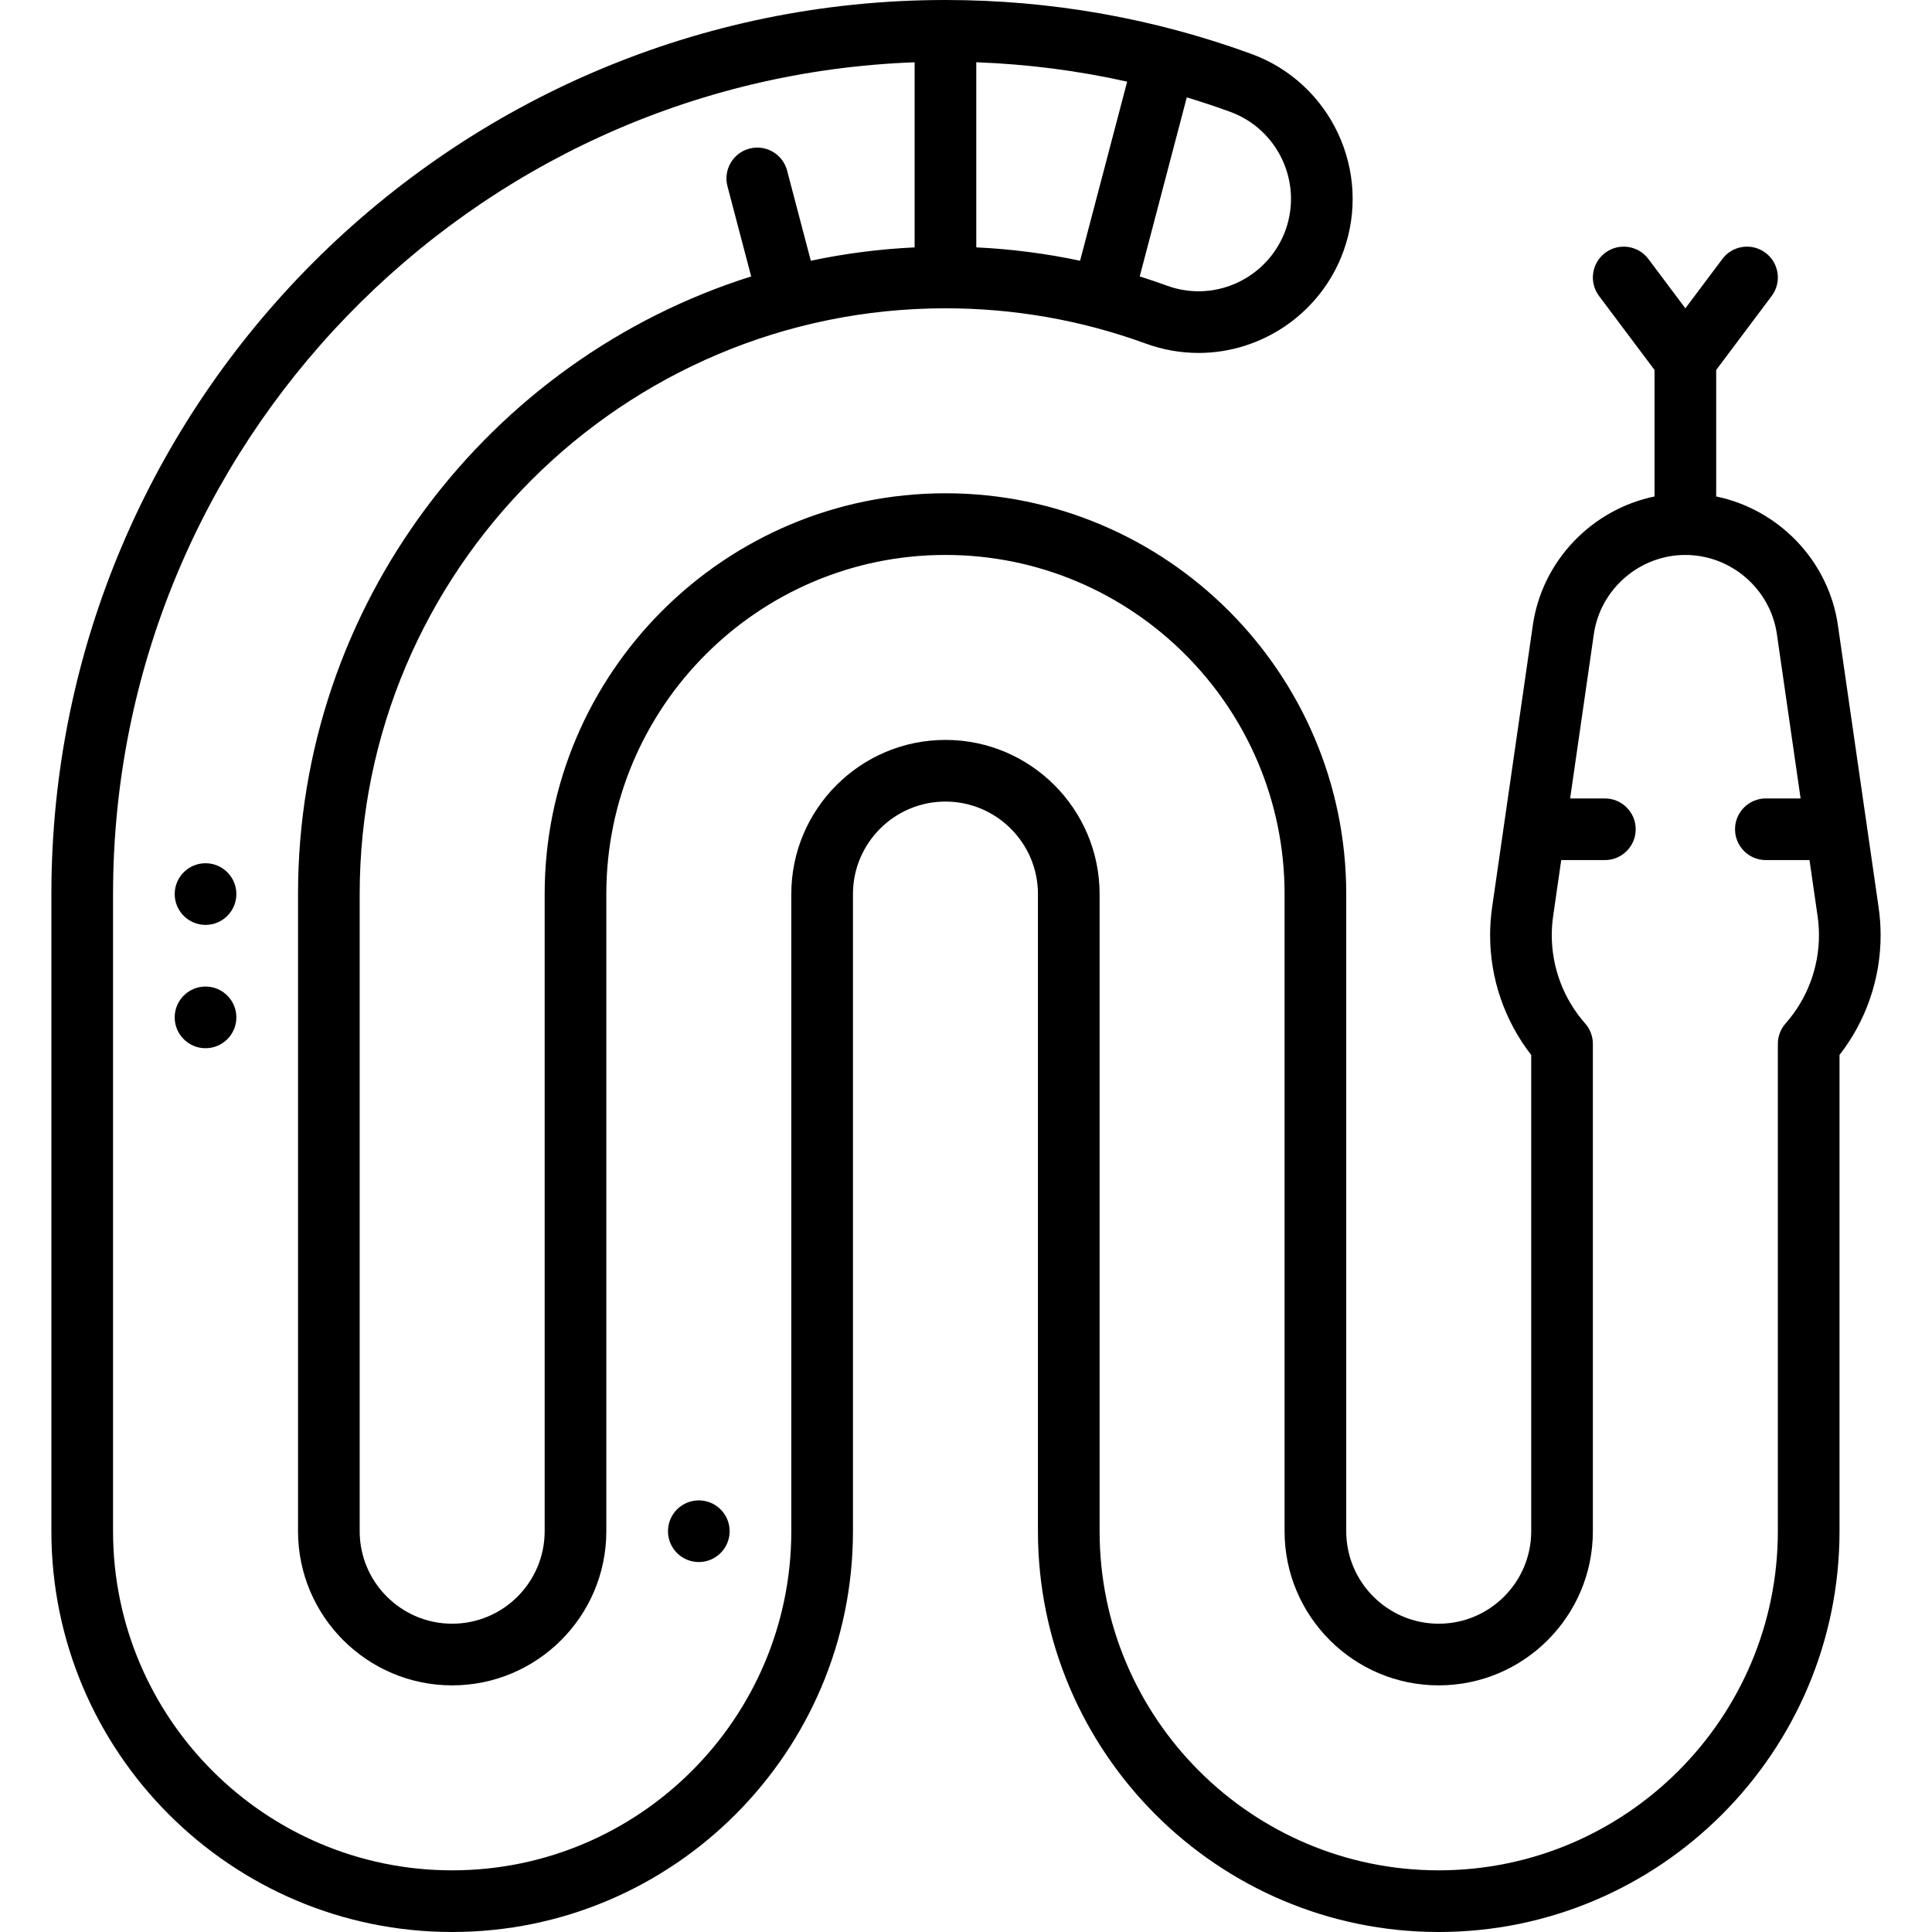 <?xml version="1.0" encoding="iso-8859-1"?>
<!-- Uploaded to: SVG Repo, www.svgrepo.com, Generator: SVG Repo Mixer Tools -->
<svg fill="#000000" height="800px" width="800px" version="1.1" id="Layer_1" xmlns="http://www.w3.org/2000/svg" xmlns:xlink="http://www.w3.org/1999/xlink" 
	 viewBox="0 0 512 512" xml:space="preserve">
<g>
	<g>
		<path d="M497.842,240.382l-10.779-74.686c-2.48-17.181-15.733-30.712-32.254-34.128V98.043l14.706-19.608
			c2.707-3.609,1.975-8.731-1.634-11.438c-3.611-2.707-8.732-1.975-11.438,1.634l-9.804,13.072l-9.804-13.072
			c-2.707-3.609-7.829-4.34-11.438-1.634c-3.609,2.707-4.341,7.829-1.634,11.438l14.706,19.608v33.526
			c-16.521,3.415-29.773,16.946-32.254,34.129l-10.78,74.687c-0.358,2.486-0.54,4.991-0.54,7.446
			c0,11.533,3.848,22.687,10.894,31.746v126.211c0,13.516-10.996,24.511-24.511,24.511c-13.515,0-24.511-10.995-24.511-24.511
			V236.936c0-58.566-47.647-106.213-106.213-106.213c-58.566,0-106.213,47.647-106.213,106.213v168.851
			c0,13.516-10.996,24.511-24.511,24.511c-13.515,0-24.511-10.995-24.511-24.511V236.936c0-85.597,69.637-155.234,155.234-155.234
			c18.234,0,36.096,3.146,53.092,9.351c4.512,1.645,9.216,2.478,13.982,2.478c17.102,0,32.525-10.803,38.378-26.884
			c7.7-21.159-3.248-44.651-24.404-52.369C305.65,4.804,278.382,0,250.553,0C119.906,0,13.617,106.289,13.617,236.936v168.851
			C13.617,464.354,61.264,512,119.83,512c58.566,0,106.213-47.646,106.213-106.213V236.936c0-13.516,10.996-24.511,24.511-24.511
			c13.515,0,24.511,10.995,24.511,24.511v168.851C275.064,464.354,322.71,512,381.277,512c58.566,0,106.213-47.646,106.213-106.213
			V279.576c7.047-9.057,10.894-20.211,10.894-31.746C498.383,245.37,498.201,242.863,497.842,240.382z M314.513,25.805
			c3.856,1.171,7.689,2.438,11.486,3.825c12.701,4.633,19.273,18.733,14.652,31.429c-3.512,9.65-12.765,16.132-23.024,16.132
			c-2.851,0-5.672-0.501-8.38-1.488c-2.388-0.871-4.791-1.687-7.209-2.45L314.513,25.805z M258.723,16.501
			c13.529,0.494,26.893,2.206,39.989,5.134L286.232,69.1c-9.03-1.918-18.217-3.105-27.509-3.542V16.501z M473.193,271.231
			c-1.317,1.492-2.044,3.414-2.044,5.404v129.151c0,49.556-40.317,89.872-89.872,89.872s-89.872-40.316-89.872-89.872V236.936
			c0-22.526-18.325-40.851-40.851-40.851s-40.851,18.325-40.851,40.851v168.851c0,49.556-40.317,89.872-89.872,89.872
			c-49.555,0-89.872-40.316-89.872-89.872V236.936c0-118.901,94.56-216.114,212.426-220.429V65.56
			c-9.385,0.442-18.574,1.645-27.51,3.543l-6.283-23.897c-1.148-4.364-5.617-6.97-9.98-5.824c-4.364,1.147-6.971,5.616-5.825,9.98
			l6.283,23.895c-69.53,21.919-120.09,87.004-120.09,163.68v168.851c0,22.526,18.325,40.851,40.851,40.851
			c22.526,0,40.851-18.325,40.851-40.851V236.936c0-49.556,40.317-89.872,89.872-89.872c49.555,0,89.872,40.316,89.872,89.872
			v168.851c0,22.526,18.325,40.851,40.851,40.851s40.851-18.325,40.851-40.851V276.636c0-1.99-0.727-3.912-2.043-5.404
			c-5.707-6.47-8.851-14.782-8.851-23.402c0-1.679,0.125-3.399,0.373-5.113l2.134-14.784h11.567c4.513,0,8.17-3.658,8.17-8.17
			s-3.657-8.17-8.17-8.17h-9.208l6.288-43.56c1.726-11.954,12.152-20.968,24.251-20.968s22.526,9.014,24.252,20.967l6.287,43.56
			h-9.208c-4.513,0-8.17,3.658-8.17,8.17s3.657,8.17,8.17,8.17h11.567l2.134,14.787c0.248,1.712,0.374,3.431,0.374,5.111
			C482.043,256.451,478.9,264.762,473.193,271.231z"/>
	</g>
</g>
<g>
	<g>
		<circle cx="54.468" cy="236.936" r="8.17"/>
	</g>
</g>
<g>
	<g>
		<circle cx="54.468" cy="269.617" r="8.17"/>
	</g>
</g>
<g>
	<g>
		<circle cx="185.192" cy="405.787" r="8.17"/>
	</g>
</g>
</svg>